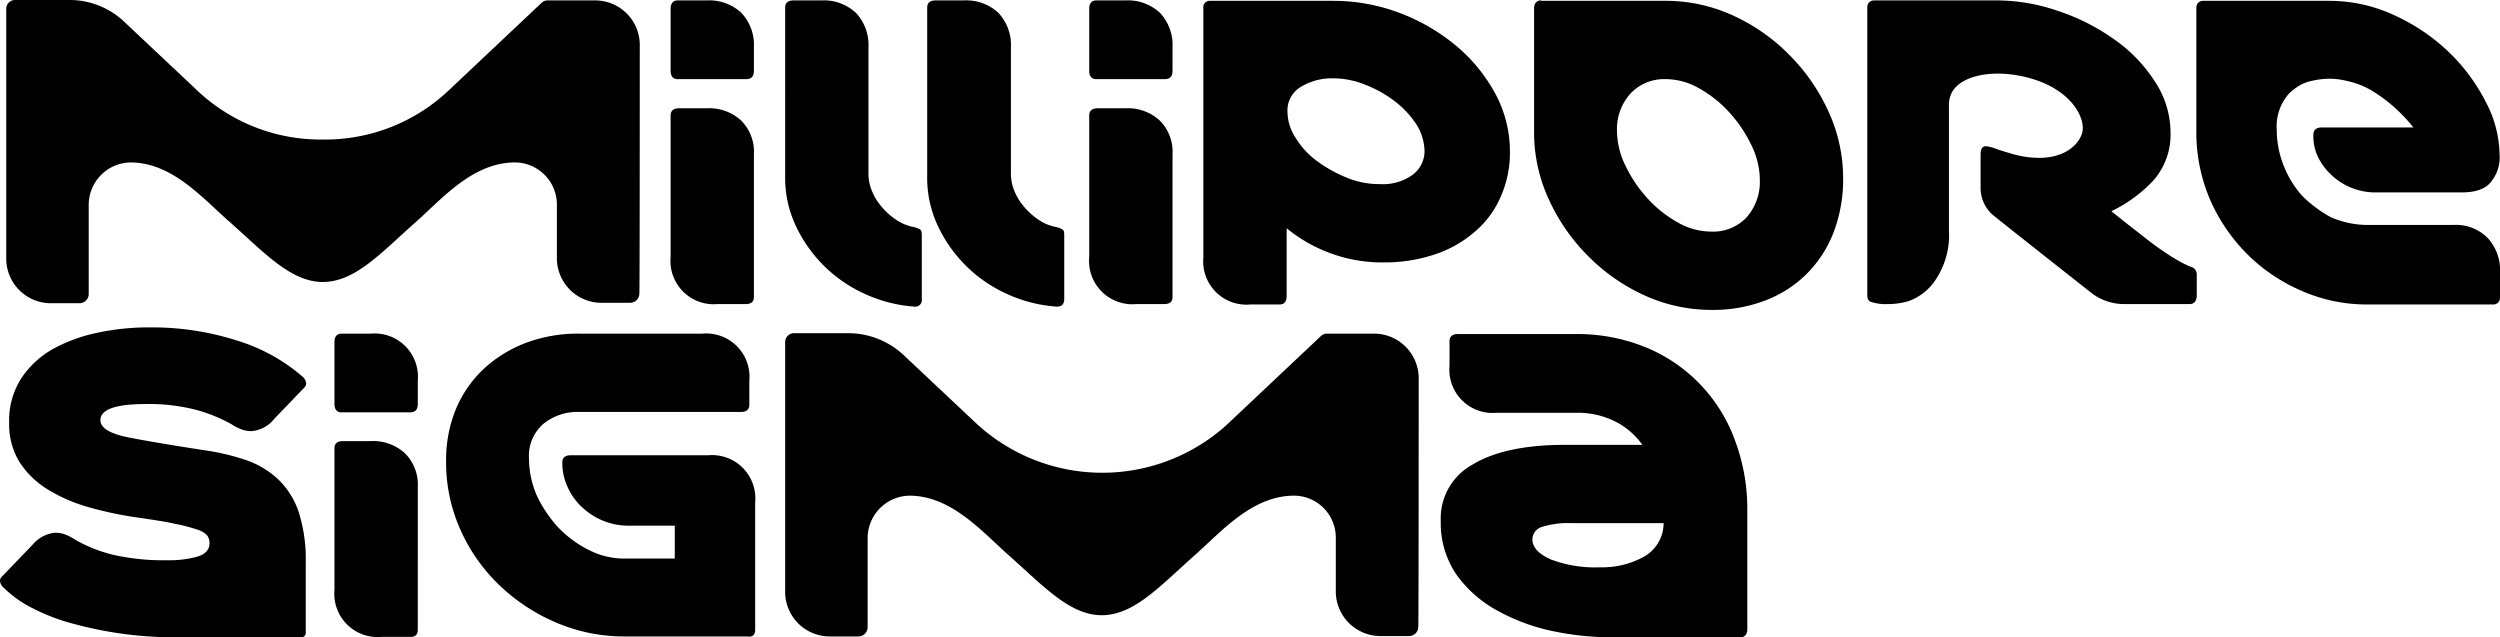 <?xml version="1.0" encoding="UTF-8"?>
<svg xmlns="http://www.w3.org/2000/svg" xmlns:xlink="http://www.w3.org/1999/xlink" width="333.444" height="85" viewBox="0 0 333.444 85"><defs><clipPath id="a"><rect width="333.444" height="85"/></clipPath></defs><g clip-path="url(#a)"><path d="M25.944,54.611a20.862,20.862,0,0,1,4.889,1.944,6.542,6.542,0,0,0,1.556.778,3.693,3.693,0,0,0,1.167.167,4.274,4.274,0,0,0,3-1.611l4.056-4.222a.713.713,0,0,0,.222-.556,1.337,1.337,0,0,0-.5-.889A24,24,0,0,0,31.5,45.389a37.072,37.072,0,0,0-11.444-1.722,32.843,32.843,0,0,0-7.111.722,21.333,21.333,0,0,0-6,2.222,12.332,12.332,0,0,0-4.167,3.944,10.4,10.4,0,0,0-1.556,5.833,9.665,9.665,0,0,0,1.333,5.167,11.741,11.741,0,0,0,3.722,3.667,21.656,21.656,0,0,0,5.611,2.444,49.388,49.388,0,0,0,7.056,1.444c1.833.278,3.333.5,4.5.778a21.5,21.5,0,0,1,2.778.722,3.141,3.141,0,0,1,1.389.778,1.709,1.709,0,0,1,.333,1.056c0,.833-.5,1.444-1.556,1.778a13.8,13.8,0,0,1-4.111.5A29.991,29.991,0,0,1,15.111,74a19.2,19.2,0,0,1-5.056-2A6.542,6.542,0,0,0,8.5,71.222a3.693,3.693,0,0,0-1.167-.167,4.5,4.5,0,0,0-3,1.611L.222,76.944A.713.713,0,0,0,0,77.5a1.337,1.337,0,0,0,.5.889,14.709,14.709,0,0,0,3.833,2.722,26.023,26.023,0,0,0,5.333,2.056A52.725,52.725,0,0,0,16.111,84.5a51.624,51.624,0,0,0,7.278.5H40.167a.558.558,0,0,0,.556-.333.824.824,0,0,0,.056-.389V75a20.81,20.81,0,0,0-.944-6.722,10.719,10.719,0,0,0-2.722-4.333,11.946,11.946,0,0,0-4.222-2.556,30.8,30.8,0,0,0-5.611-1.333c-4.278-.667-7.667-1.222-10.167-1.722s-3.722-1.278-3.722-2.278c0-1.444,2-2.167,6.056-2.167a25.265,25.265,0,0,1,6.5.722M85.333,6A5.951,5.951,0,0,0,79.389.056H73.056a1.131,1.131,0,0,0-.833.333L59.611,12.278a24,24,0,0,1-16.556,6.333,23.958,23.958,0,0,1-17.111-6.889S16.667,3,16.556,2.889A10.589,10.589,0,0,0,9.5,0H2A1.173,1.173,0,0,0,.833,1.167V34.5a5.951,5.951,0,0,0,5.944,5.944h3.833a1.233,1.233,0,0,0,1.222-1.222V27.333a5.669,5.669,0,0,1,5.556-5.667c5.667,0,9.722,4.889,13.444,8.111,4.5,4,8,7.833,12.222,7.833,4.278,0,7.722-3.833,12.222-7.833,3.667-3.222,7.722-8.111,13.444-8.111a5.62,5.62,0,0,1,5.556,5.611v7.167a5.951,5.951,0,0,0,5.944,5.944h3.833a1.233,1.233,0,0,0,1.222-1.222c.056.167.056-32.889.056-33.167M293,36.556v2.833c0,.722-.333,1.167-.944,1.167h-8.833A7.179,7.179,0,0,1,279,39.111s-13.333-10.5-13.333-10.556a4.831,4.831,0,0,1-1.5-3.611V20.611c0-.722.222-1.111.722-1.111a5.5,5.5,0,0,1,1.444.389c.667.222,1.556.5,1.611.5a13.182,13.182,0,0,0,4.056.667c2.778,0,4.944-1.222,5.667-3.167.667-1.833-1.167-6-7.278-7.556-4.556-1.167-8.833-.278-10.056,2a4.722,4.722,0,0,0-.278.722,4.168,4.168,0,0,0-.111,1.111V30.722A10.7,10.7,0,0,1,258,37.556a7.26,7.26,0,0,1-3.444,2.611,9.7,9.7,0,0,1-2.833.389,5.955,5.955,0,0,1-2.278-.333c-.389-.222-.389-.611-.389-1V.944a.878.878,0,0,1,.889-.889h16.333a24.98,24.98,0,0,1,8.167,1.389,27.959,27.959,0,0,1,7.5,3.778,20.093,20.093,0,0,1,5.444,5.611,12.363,12.363,0,0,1,2.111,6.833A9.258,9.258,0,0,1,287.278,24a18.725,18.725,0,0,1-5.667,4.167c.667.556,2.278,1.833,4.5,3.556,4.222,3.333,6.333,3.944,6.333,3.944a1.059,1.059,0,0,1,.556.889M327.222,30H315.5a12.177,12.177,0,0,1-4.667-1.056,16.7,16.7,0,0,1-3.778-2.833,13.37,13.37,0,0,1-2.5-4.111,13,13,0,0,1-.889-4.778,6.507,6.507,0,0,1,1.778-4.889,9.338,9.338,0,0,1,1.278-.944,5.641,5.641,0,0,1,1.667-.611,10.226,10.226,0,0,1,2.278-.278,9.469,9.469,0,0,1,2.278.278,11.141,11.141,0,0,1,3.889,1.611A21.122,21.122,0,0,1,321.889,17H309.667c-.722,0-1.111.333-1.111.944a6.4,6.4,0,0,0,.667,3.111,8.573,8.573,0,0,0,7.667,4.611h11.389c2,0,3.389-.5,4.111-1.611a5.017,5.017,0,0,0,1-3.389,15.526,15.526,0,0,0-1.833-7.056,24.918,24.918,0,0,0-5-6.722A26.16,26.16,0,0,0,319.278,2,20.548,20.548,0,0,0,310.556.111H293.833a.878.878,0,0,0-.889.889V17.667a22.6,22.6,0,0,0,1.778,8.833,23.613,23.613,0,0,0,4.889,7.278,23.212,23.212,0,0,0,7.222,4.944,21.544,21.544,0,0,0,8.833,1.889h16.889a.878.878,0,0,0,.889-.889V36.333a6.261,6.261,0,0,0-1.667-4.611A5.948,5.948,0,0,0,327.222,30M205.556.056c-.611,0-.944.389-.944,1.111V17.611a21.306,21.306,0,0,0,2,9.056,25.7,25.7,0,0,0,5.278,7.556,25.219,25.219,0,0,0,7.556,5.222,21.481,21.481,0,0,0,8.889,1.889,19.384,19.384,0,0,0,7.167-1.278A15.675,15.675,0,0,0,241,36.5a15.913,15.913,0,0,0,3.556-5.5,19.813,19.813,0,0,0,1.278-7.167,21.306,21.306,0,0,0-2-9.056,25.7,25.7,0,0,0-5.278-7.556A25.219,25.219,0,0,0,231,2,21.481,21.481,0,0,0,222.111.111H205.556ZM217.5,12.444a6.156,6.156,0,0,1,4.667-1.889,8.954,8.954,0,0,1,4.444,1.222,15.726,15.726,0,0,1,4,3.167,18.069,18.069,0,0,1,2.944,4.333,10.628,10.628,0,0,1,1.167,4.778A7.1,7.1,0,0,1,232.944,29a6.114,6.114,0,0,1-4.722,1.889,8.954,8.954,0,0,1-4.444-1.222,15.726,15.726,0,0,1-4-3.167,18.069,18.069,0,0,1-2.944-4.333,10.8,10.8,0,0,1-1.167-4.778,7.037,7.037,0,0,1,1.833-4.944m-28.278,38a5.951,5.951,0,0,0-5.944-5.944H177a1.131,1.131,0,0,0-.833.333L163.556,56.722a24.749,24.749,0,0,1-33.667-.556s-9.278-8.722-9.389-8.833a10.863,10.863,0,0,0-7.056-2.889h-7.556a1.173,1.173,0,0,0-1.167,1.167V78.944a5.951,5.951,0,0,0,5.944,5.944H114.5a1.233,1.233,0,0,0,1.222-1.222V71.778a5.669,5.669,0,0,1,5.556-5.667c5.667,0,9.778,4.889,13.444,8.111,4.5,4,8,7.833,12.222,7.833,4.278,0,7.722-3.833,12.222-7.833,3.667-3.222,7.778-8.111,13.444-8.111a5.584,5.584,0,0,1,5.556,5.611v7.167a5.951,5.951,0,0,0,5.944,5.944h3.833a1.223,1.223,0,0,0,1.222-1.167c.056.111.056-32.944.056-33.222M100.556,9.389V6.333a6.261,6.261,0,0,0-1.667-4.611A6.261,6.261,0,0,0,94.278.056H90.389c-.611,0-.944.389-.944,1.111V9.444c0,.722.333,1.111.944,1.111h9.222c.667-.056.944-.389.944-1.167m0,30.222v-19a5.911,5.911,0,0,0-1.667-4.5,6.261,6.261,0,0,0-4.611-1.667H90.556c-.722,0-1.111.333-1.111.944V34.278a5.773,5.773,0,0,0,6.278,6.278h3.722c.778,0,1.111-.333,1.111-.944m22.389.278V31.333c0-.389-.056-.611-.222-.722a2.97,2.97,0,0,0-.889-.333,6.215,6.215,0,0,1-2.278-.944,9.036,9.036,0,0,1-1.889-1.667,7.557,7.557,0,0,1-1.333-2.111,5.882,5.882,0,0,1-.5-2.333V6.333a6.261,6.261,0,0,0-1.667-4.611A6.261,6.261,0,0,0,109.556.056h-3.722c-.722,0-1.111.333-1.111.944V23.556a15.01,15.01,0,0,0,1.389,6.5,18.6,18.6,0,0,0,9.167,9.111,19.064,19.064,0,0,0,6.611,1.722.88.88,0,0,0,1.056-1M190,20.056a3.953,3.953,0,0,1-1.611,3.278,6.812,6.812,0,0,1-4.333,1.222,11.409,11.409,0,0,1-4.5-.889,18.123,18.123,0,0,1-3.944-2.222,10.7,10.7,0,0,1-2.833-3.111,6.347,6.347,0,0,1-1.056-3.389,3.636,3.636,0,0,1,1.833-3.389,8,8,0,0,1,4.111-1.111,11.409,11.409,0,0,1,4.5.889,15.615,15.615,0,0,1,4,2.278A12.425,12.425,0,0,1,189,16.722a7,7,0,0,1,1,3.333m10.167,6.167a14.391,14.391,0,0,0,1.222-6.056,16.2,16.2,0,0,0-1.944-7.667,22.019,22.019,0,0,0-5.222-6.389,26.162,26.162,0,0,0-7.556-4.389A25.051,25.051,0,0,0,177.889.111H161.444a.85.85,0,0,0-.944.944V34.333a5.773,5.773,0,0,0,6.278,6.278h3.889c.611,0,.944-.389.944-1.111V30.444a20.113,20.113,0,0,0,6,3.389A19.754,19.754,0,0,0,184.389,35a21.184,21.184,0,0,0,6.944-1.056,15.52,15.52,0,0,0,5.333-3,12.655,12.655,0,0,0,3.5-4.722m-8,43.278a12.143,12.143,0,0,0,2.111,7.167,16.21,16.21,0,0,0,5.444,4.778,26.3,26.3,0,0,0,7.333,2.722,38.349,38.349,0,0,0,7.833.833h17.222c.611,0,.944-.389.944-1.111V67.944a25.975,25.975,0,0,0-1.611-9.111,21.2,21.2,0,0,0-11.778-12.444A24.191,24.191,0,0,0,210,44.556H194.444c-.722,0-1.111.333-1.111.944v3.278a5.773,5.773,0,0,0,6.278,6.278h10.778a11.09,11.09,0,0,1,5.056,1.167,9.879,9.879,0,0,1,3.611,3.111H208.722c-5.333,0-9.444.889-12.278,2.611a8.16,8.16,0,0,0-4.278,7.556m12.222,2.444a1.749,1.749,0,0,1,1.278-1.667,11.479,11.479,0,0,1,3.944-.5h12.278a5.143,5.143,0,0,1-2.667,4.5,11.621,11.621,0,0,1-5.833,1.389,16.67,16.67,0,0,1-6.556-1.056c-1.611-.722-2.444-1.611-2.444-2.667M100.722,84V67a5.773,5.773,0,0,0-6.278-6.278H76.111c-.722,0-1.111.333-1.111.944a7.666,7.666,0,0,0,.778,3.444,8.022,8.022,0,0,0,2,2.667A8.968,8.968,0,0,0,80.556,69.5a8.85,8.85,0,0,0,3.111.611H90V74.5H83.333A10.348,10.348,0,0,1,78.5,73.333a14.685,14.685,0,0,1-4.111-3.056A16.849,16.849,0,0,1,71.556,66a12.556,12.556,0,0,1-1-4.833,5.645,5.645,0,0,1,1.889-4.611,7.2,7.2,0,0,1,4.778-1.611H98.833c.722,0,1.111-.333,1.111-.944V50.778A5.773,5.773,0,0,0,93.667,44.5H77.333a19.809,19.809,0,0,0-7.167,1.222,17.34,17.34,0,0,0-5.611,3.444A15.661,15.661,0,0,0,60.833,54.5a17.864,17.864,0,0,0-1.333,7,21.945,21.945,0,0,0,1.889,9.111,23.426,23.426,0,0,0,5.222,7.444,25.134,25.134,0,0,0,7.611,5,23.014,23.014,0,0,0,9.111,1.833H99.667c.722.111,1.056-.222,1.056-.889m41.222-44.111V31.333c0-.389-.056-.611-.222-.722a2.97,2.97,0,0,0-.889-.333,6.215,6.215,0,0,1-2.278-.944,9.036,9.036,0,0,1-1.889-1.667,7.557,7.557,0,0,1-1.333-2.111,5.882,5.882,0,0,1-.5-2.333V6.333a6.261,6.261,0,0,0-1.667-4.611A6.261,6.261,0,0,0,128.556.056h-3.778c-.722,0-1.111.333-1.111.944V23.556a15.01,15.01,0,0,0,1.389,6.5,18.6,18.6,0,0,0,9.167,9.111,19.064,19.064,0,0,0,6.611,1.722c.722.056,1.111-.278,1.111-1m14.444-30.5V6.333a6.261,6.261,0,0,0-1.667-4.611A6.261,6.261,0,0,0,150.111.056h-3.889c-.611,0-.944.389-.944,1.111V9.444c0,.722.333,1.111.944,1.111h9.222c.667-.056.944-.389.944-1.167m0,30.222v-19a5.911,5.911,0,0,0-1.667-4.5,6.261,6.261,0,0,0-4.611-1.667h-3.722c-.722,0-1.111.333-1.111.944V34.278a5.773,5.773,0,0,0,6.278,6.278h3.722c.778,0,1.111-.333,1.111-.944M55.722,53.833V50.778A5.773,5.773,0,0,0,49.444,44.5H45.556c-.611,0-.944.389-.944,1.111v8.278c0,.722.333,1.111.944,1.111h9.222c.667-.056.944-.389.944-1.167m0,30.167V65a5.911,5.911,0,0,0-1.667-4.5,6.261,6.261,0,0,0-4.611-1.667H45.722c-.722,0-1.111.333-1.111.944V78.667a5.773,5.773,0,0,0,6.278,6.278h3.722c.778.056,1.111-.278,1.111-.944"/></g></svg>